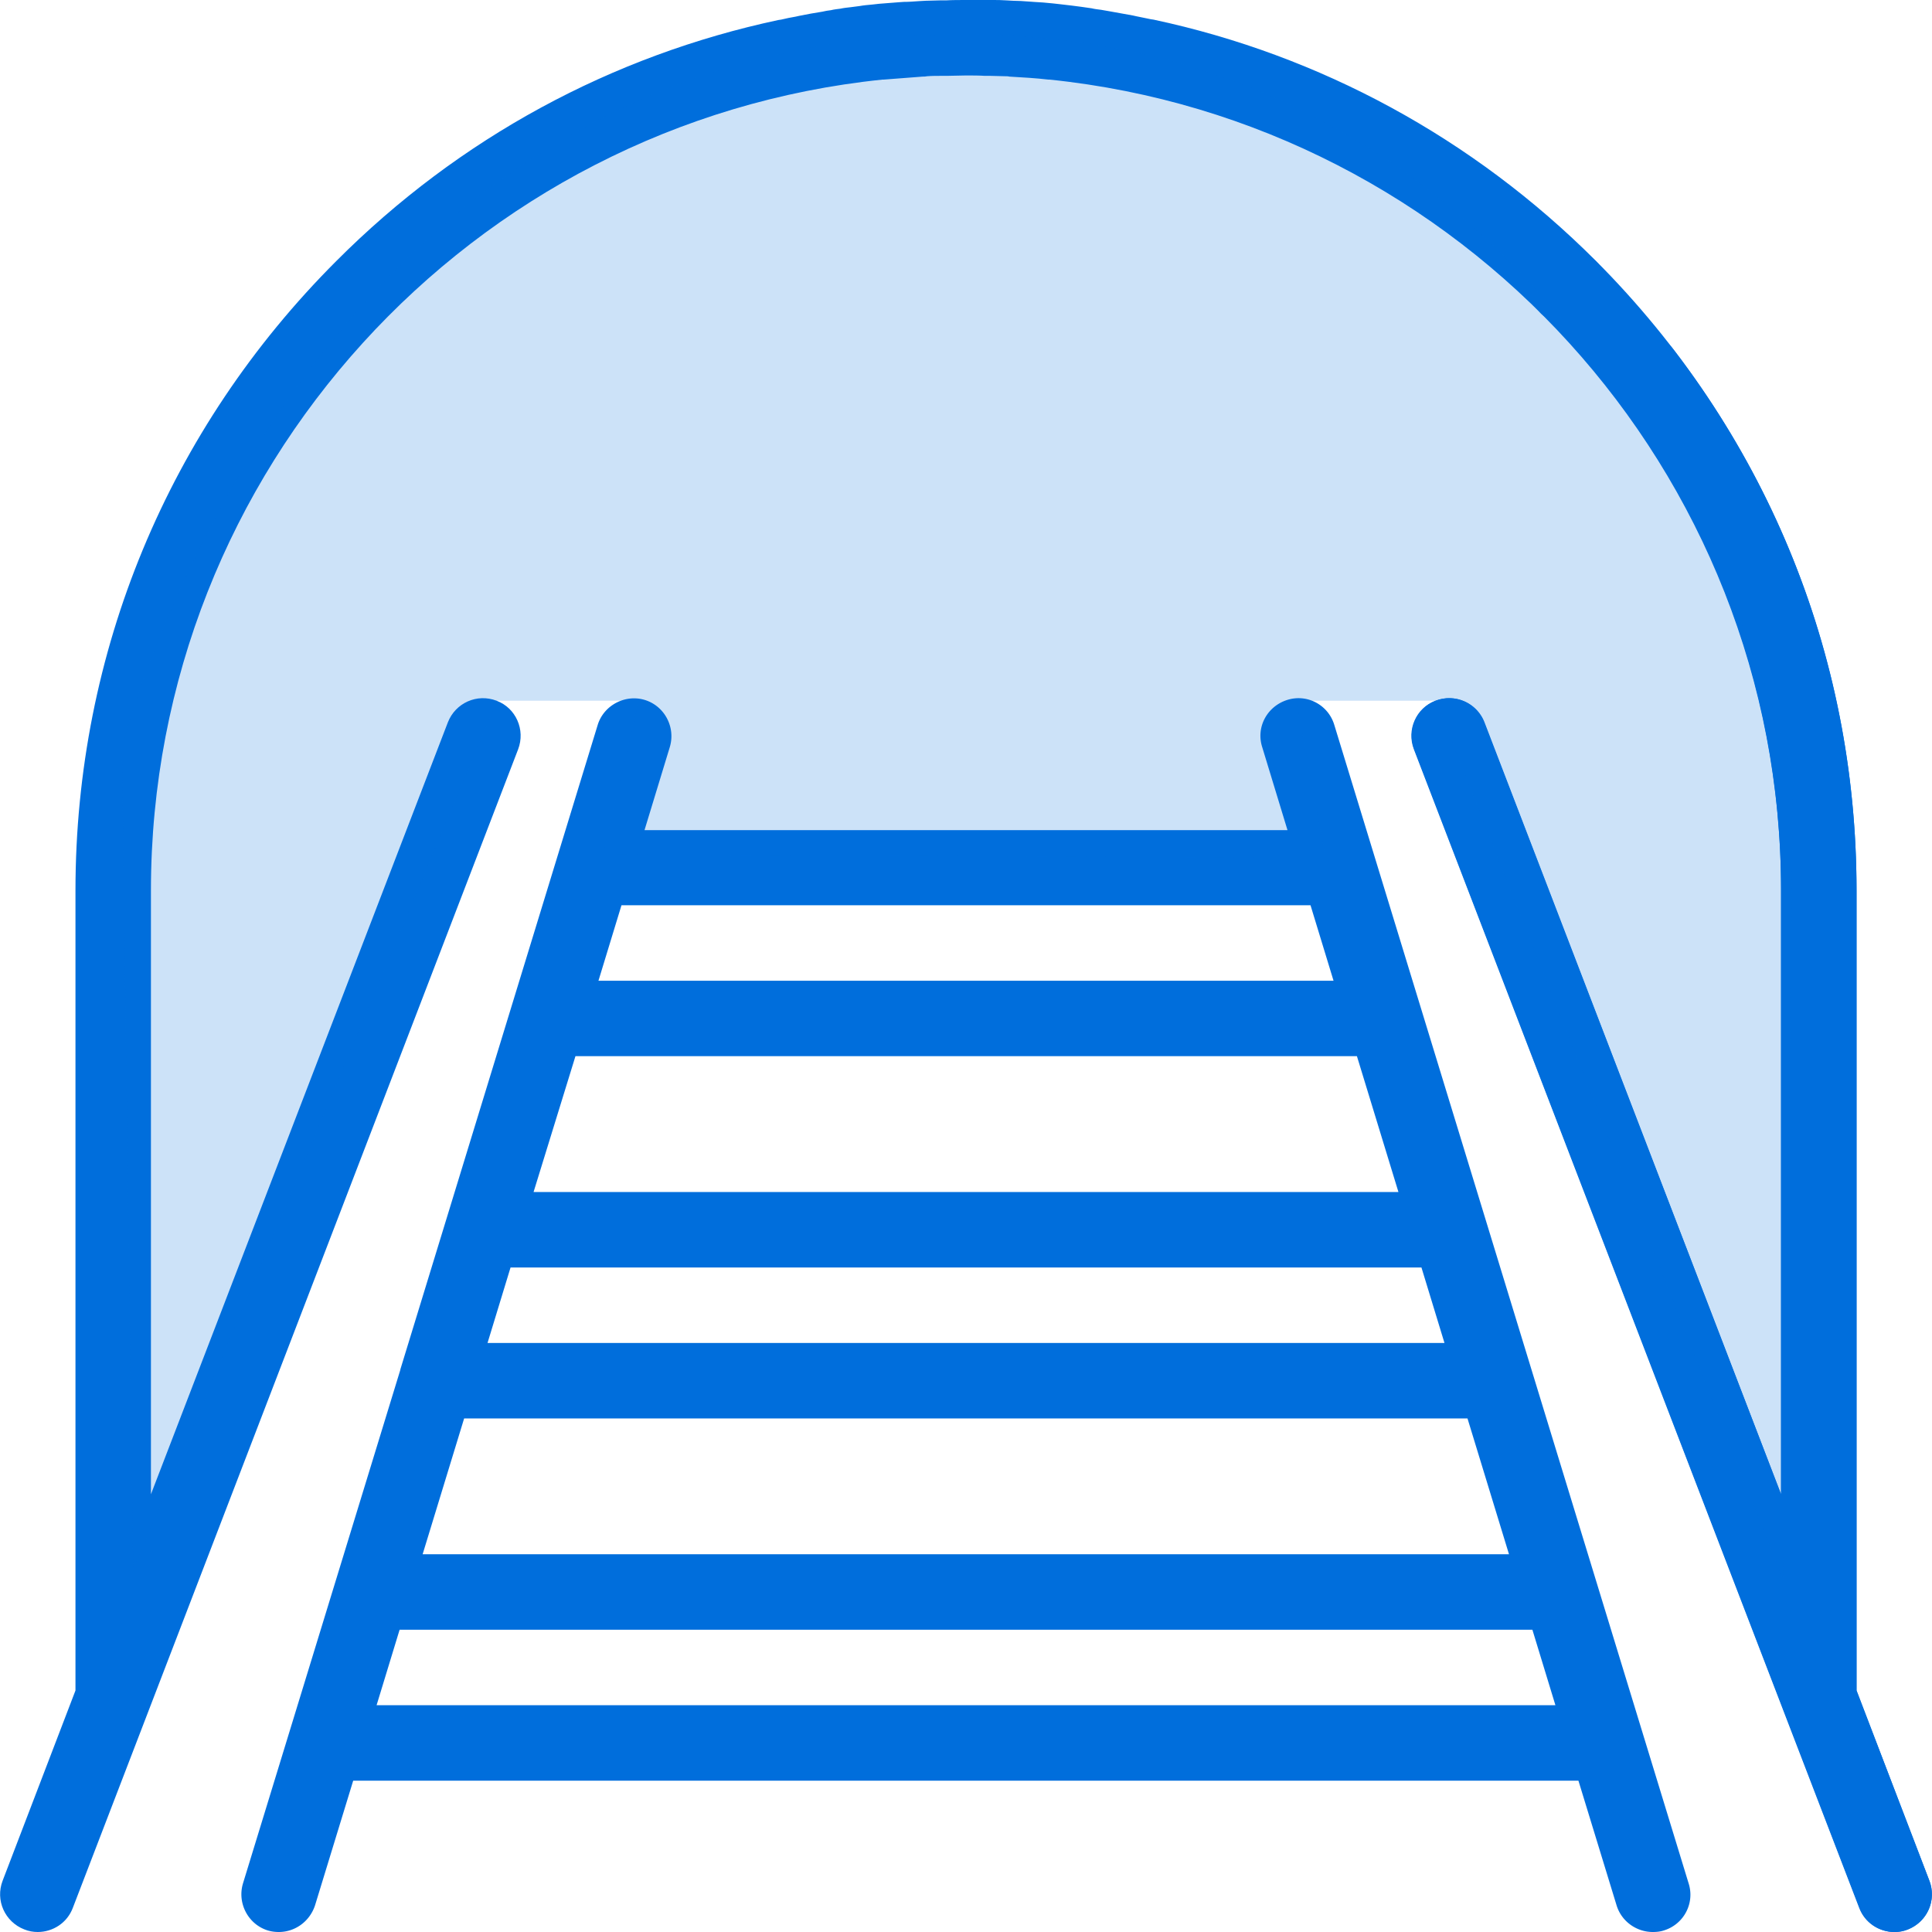 <svg xmlns="http://www.w3.org/2000/svg" viewBox="0 0 512 512" fill="#006edc"><path d="M415.6 86c2.6 0 5.1-1 7.1-2.9a9.96 9.96 0 0 0 0-14.1h-.1a9.96 9.96 0 0 0-14.1 0c-3.9 3.9-3.9 10.3 0 14.2 2 1.8 4.5 2.8 7.1 2.8zm95.7 412.4L492 448h0V236c0-52.4-16.8-102-48.6-143.5-3.4-4.4-9.6-5.2-14-1.9-4.4 3.4-5.2 9.6-1.8 14 29 38 44.4 83.4 44.4 131.4v160l-78.6-204.6a9.972 9.972 0 1 0-18.6 7.2l118 307c1.5 4 5.3 6.4 9.3 6.4 1.2 0 2.4-.2 3.6-.7a10.01 10.01 0 0 0 5.6-12.9zM353.6 192.1c-1.6-5.3-7.2-8.3-12.5-6.6s-8.3 7.2-6.6 12.5l6.7 22H170.8l6.7-22c1.6-5.3-1.4-10.9-6.6-12.5s-10.9 1.4-12.5 6.6l-52.3 170.8v.1L64.4 499.1c-1.6 5.3 1.4 10.9 6.6 12.5 1 .3 2 .4 2.9.4 4.3 0 8.2-2.8 9.6-7.1l10.1-33h324.7l10.1 33c1.3 4.3 5.3 7.1 9.6 7.1 1 0 2-.1 2.9-.4 5.3-1.6 8.3-7.2 6.6-12.5l-93.9-307zm-188.9 47.8h182.6l6.1 20H158.6l6.1-20zm-12.2 40h207.1l11 36H141.4l11.1-36zm-17.2 56h241.4l6.1 20H129.2l6.1-20zm-12.3 40h265.9l11 36H112l11-36zm-23.2 76l6.1-20h300.2l6.1 20H99.8z"/><path d="M511.3 498.4L492 448V236c0-63.1-24.6-122.3-69.1-166.9-32.6-32.6-73.2-54.5-117.2-63.9-.2 0-.5-.1-.7-.1-1.3-.3-2.6-.5-3.9-.8-.3-.1-.6-.1-.9-.2-2-.4-4.1-.7-6.1-1.1-.8-.1-1.5-.3-2.3-.4s-1.7-.2-2.5-.4c-.9-.1-1.9-.3-2.8-.4l-2.3-.3c-1.1-.1-2.3-.3-3.4-.4-.6-.1-1.2-.1-1.8-.2-1.7-.2-3.4-.3-5.1-.4-.4 0-.9-.1-1.4-.1-1.3-.1-2.7-.2-4-.2-.6 0-1.2-.1-1.8-.1-1.3-.1-2.5-.1-3.8-.1h-1.6-5.3c-1.8 0-3.6 0-5.3.1h-1.6c-1.3 0-2.5.1-3.8.1-.6 0-1.2.1-1.8.1-1.3.1-2.7.2-4 .2-.5 0-.9.1-1.4.1-1.7.1-3.4.3-5.1.4-.6.1-1.2.1-1.8.2-1.1.1-2.3.2-3.4.4l-2.3.3c-.9.1-1.9.2-2.8.4-.8.1-1.7.2-2.5.4-.8.1-1.5.2-2.3.4-2 .3-4.1.7-6.1 1.1-.3.1-.6.1-.9.2-1.3.2-2.6.5-3.9.8-.2 0-.5.1-.7.1-44.1 9.4-84.6 31.2-117.2 63.9C44.6 113.7 20 172.9 20 236v212L.7 498.4c-2 5.2.6 10.9 5.7 12.9 1.2.5 2.4.7 3.6.7 4 0 7.8-2.4 9.3-6.4l118-307c2-5.2-.6-11-5.7-12.9-5.2-2-10.9.6-12.9 5.7L40 396V236c0-111.6 85.1-203.7 193.8-214.9h.3l10.4-.8c.4 0 .8 0 1.2-.1 1.3-.1 2.6-.1 3.9-.1h1.4c1.7 0 3.3-.1 5-.1s3.4 0 5 .1h1.4c1.3 0 2.6.1 3.9.1.4 0 .8 0 1.2.1 3.5.2 7 .4 10.4.8h.3C386.9 32.3 472 124.4 472 236v160l-78.7-204.6c-2-5.1-7.7-7.7-12.9-5.7-5.1 1.9-7.7 7.7-5.7 12.9l118 307c1.5 4 5.3 6.4 9.3 6.4 1.2 0 2.4-.2 3.6-.7 5.1-2 7.7-7.7 5.7-12.9z"/><path d="M35.3 416.1l-3-218.1S79.6 9.1 255.3 9.1s219.9 197.1 219.9 197.1l-2.6 212.5-92.1-233h-37l7.8 41.7-191.5-1 9.4-40.7h-37.5L35.3 416.1z" fill-opacity=".2"/></svg>
